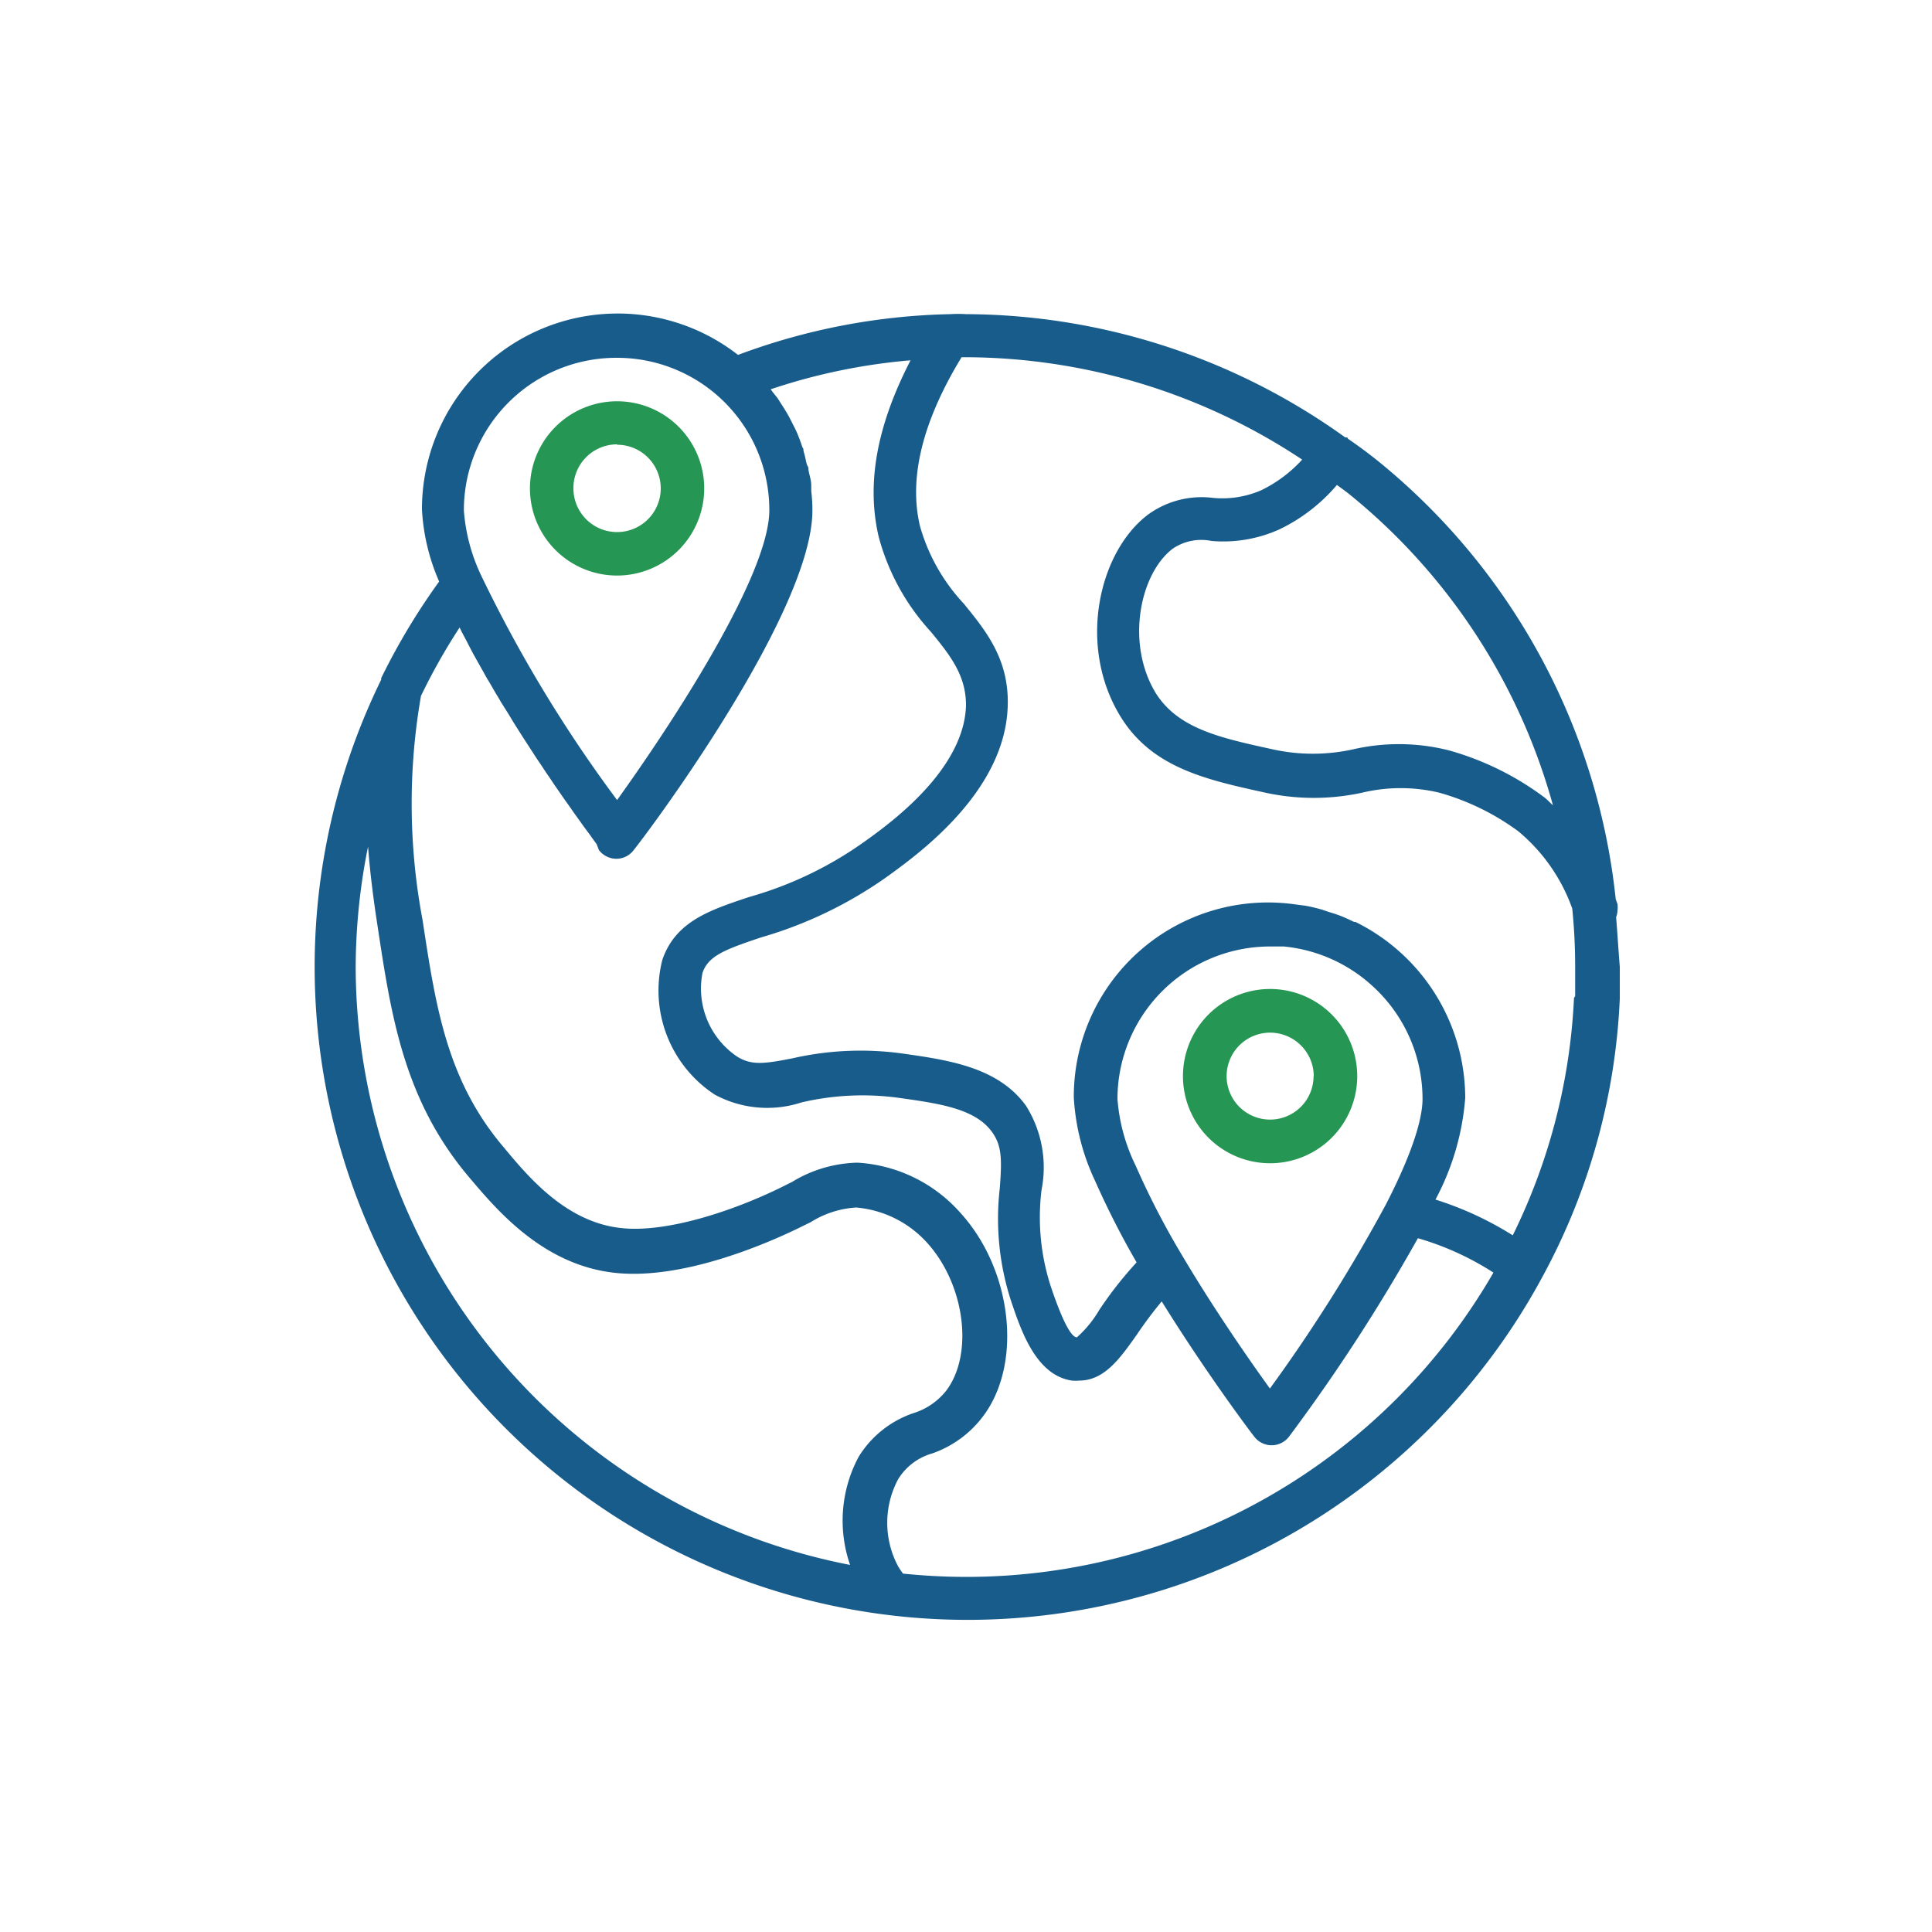 <svg xmlns="http://www.w3.org/2000/svg" viewBox="0 0 100 100"><title>icon</title><path d="M83.65,47.47a1,1,0,0,0,.07-.33,1.34,1.34,0,0,0,0-.35l-.09-.25A33.74,33.74,0,0,0,71.31,23.85c-.5-.4-1-.77-1.54-1.14,0,0,0-.05-.06-.07l-.08,0A33.85,33.85,0,0,0,50,16.26a6.53,6.53,0,0,0-.8,0,33.2,33.2,0,0,0-11,2.11,10.13,10.13,0,0,0-16.36,8,10.72,10.72,0,0,0,.89,3.73,34.2,34.2,0,0,0-3,5l0,.08a33.8,33.8,0,0,0,60.11,30.9,33.13,33.13,0,0,0,4-14.39c0-.54,0-1.1,0-1.65C83.77,49.19,83.72,48.33,83.65,47.47Zm-3.27-5.79c-.14-.12-.27-.27-.42-.39A15,15,0,0,0,75,38.84a10.58,10.58,0,0,0-4.94-.06,9.65,9.65,0,0,1-4.21,0c-2.7-.59-4.83-1.06-6-2.86-1.61-2.59-.85-6.23.85-7.52A2.63,2.63,0,0,1,62.71,28a7.07,7.07,0,0,0,3.49-.59,9,9,0,0,0,3-2.31c.21.16.43.31.64.48A31.49,31.49,0,0,1,80.38,41.68ZM31.94,18.52a7.88,7.88,0,0,1,7.88,7.89c0,3.37-5.06,11.08-7.88,15a70.85,70.85,0,0,1-7-11.55,9.42,9.42,0,0,1-.93-3.44A7.89,7.89,0,0,1,31.94,18.52ZM18.41,50.07a31.94,31.94,0,0,1,.64-6.25c.12,1.56.32,3,.5,4.16.7,4.62,1.36,9,4.77,13,1.42,1.68,3.8,4.49,7.49,4.9s8.3-1.71,9.64-2.37l.51-.25a5,5,0,0,1,2.35-.76A5.59,5.59,0,0,1,48,64.34c1.92,2.13,2.41,5.69,1,7.61a3.48,3.48,0,0,1-1.74,1.2,5.34,5.34,0,0,0-2.82,2.26A7,7,0,0,0,44,81,31.6,31.6,0,0,1,18.41,50.07ZM50,81.62a32.36,32.36,0,0,1-3.26-.17c-.09-.12-.17-.24-.25-.37a4.79,4.79,0,0,1,0-4.52,3.05,3.05,0,0,1,1.76-1.33,5.59,5.59,0,0,0,2.69-2c2-2.76,1.41-7.53-1.2-10.42a7.72,7.72,0,0,0-5.34-2.63h-.05a6.79,6.79,0,0,0-3.36,1l-.48.24c-2.46,1.22-6,2.42-8.39,2.14-2.8-.31-4.74-2.6-6-4.12-3-3.49-3.57-7.36-4.25-11.83a32.47,32.47,0,0,1-.08-11.59,31.19,31.19,0,0,1,2-3.54l.11.23.23.43.33.64.24.43.36.64c.08.15.16.29.25.43l.37.64c.09.14.17.28.25.42l.41.65.22.37.5.79.13.2.61.94.23.34c.12.18.24.37.37.55l.26.39.29.42.27.39.25.35.25.36.21.29.22.31.19.26.18.24.14.2.14.19.08.11L31,44a1.14,1.14,0,0,0,.9.45,1.12,1.12,0,0,0,.9-.45c1-1.25,9.25-12.38,9.25-17.58a8.22,8.22,0,0,0-.06-1l0-.3c0-.22-.07-.45-.12-.67s0-.22-.07-.33-.11-.45-.18-.67,0-.19-.08-.28c-.1-.3-.21-.6-.34-.89l-.08-.16c-.12-.23-.23-.47-.36-.69s-.12-.2-.18-.3l-.34-.53L40,20.3s-.07-.1-.11-.15a30.77,30.77,0,0,1,7.24-1.5C45.4,22,44.83,25,45.48,27.78a11.73,11.73,0,0,0,2.71,4.93C49.25,34,50,35,50,36.51c-.09,3.27-3.78,6-5.18,7a19.26,19.26,0,0,1-6.05,2.92c-2,.67-3.81,1.25-4.49,3.26A6.44,6.44,0,0,0,37,56.66a5.72,5.72,0,0,0,4.49.4,13.86,13.86,0,0,1,5-.24c2.14.3,4,.56,4.87,1.79.52.73.49,1.49.39,2.88a13.78,13.78,0,0,0,.58,5.84c.52,1.54,1.29,3.86,3.16,4.13a2.19,2.19,0,0,0,.36,0c1.32,0,2.13-1.16,3-2.39a21.08,21.08,0,0,1,1.28-1.71c2.32,3.74,4.68,6.87,4.79,7a1.13,1.13,0,0,0,1.8,0,93.47,93.47,0,0,0,6.67-10.27,14.71,14.71,0,0,1,3.91,1.78A31.5,31.5,0,0,1,50,81.62ZM71,51a7.9,7.9,0,0,1,2.63,5.88c0,.81-.33,2.42-1.9,5.47a84,84,0,0,1-6,9.52c-1.06-1.47-2.89-4.1-4.52-6.85a41.64,41.64,0,0,1-2.43-4.69,9.43,9.43,0,0,1-.94-3.45,7.9,7.9,0,0,1,7.89-7.89l.72,0A7.91,7.91,0,0,1,71,51Zm10.47.65A31,31,0,0,1,78.3,63.94a17.24,17.24,0,0,0-4-1.85,13.32,13.32,0,0,0,1.54-5.26,10.18,10.18,0,0,0-5.68-9.11l-.07,0c-.25-.12-.5-.24-.77-.34s-.36-.12-.55-.18l-.32-.11a8.67,8.67,0,0,0-.88-.21h0l-.54-.07a10.05,10.05,0,0,0-11.45,10,11.65,11.65,0,0,0,1.11,4.33,43.61,43.61,0,0,0,2.14,4.2,19.9,19.9,0,0,0-1.93,2.46,5.87,5.87,0,0,1-1.16,1.42c-.23,0-.64-.52-1.35-2.63a11.58,11.58,0,0,1-.48-5,6,6,0,0,0-.8-4.35c-1.44-2-4-2.37-6.4-2.71a15.84,15.84,0,0,0-5.7.25c-1.44.28-2.11.38-2.87-.1a4.25,4.25,0,0,1-1.78-4.32c.3-.9,1.2-1.22,3-1.83a21.64,21.64,0,0,0,6.69-3.25c1.65-1.2,6-4.4,6.11-8.76.07-2.39-1.12-3.86-2.28-5.28a9.77,9.77,0,0,1-2.26-4c-.6-2.51.14-5.45,2.15-8.75H50A31.62,31.62,0,0,1,67.4,23.79a7,7,0,0,1-2.13,1.59,5.05,5.05,0,0,1-2.49.39,4.71,4.71,0,0,0-3.35.86c-2.56,1.92-3.7,6.83-1.4,10.51,1.63,2.61,4.42,3.22,7.47,3.89a11.78,11.78,0,0,0,5,0,8.58,8.58,0,0,1,4,0,12.66,12.66,0,0,1,4.09,2,9.21,9.21,0,0,1,2.79,4,30,30,0,0,1,.15,3c0,.5,0,1,0,1.53Z" style="fill:#185c8c"/><path d="M31.94,29.79a4.51,4.51,0,1,0-4.51-4.51A4.51,4.51,0,0,0,31.94,29.79Zm0-6.77a2.26,2.26,0,1,1-2.26,2.26A2.26,2.26,0,0,1,31.94,23Z" style="fill:#259653"/><path d="M61.23,55.7a4.51,4.51,0,1,0,4.51-4.51A4.51,4.51,0,0,0,61.23,55.7Zm6.76,0a2.25,2.25,0,1,1-2.25-2.25A2.26,2.26,0,0,1,68,55.7Z" style="fill:#259653"/></svg>